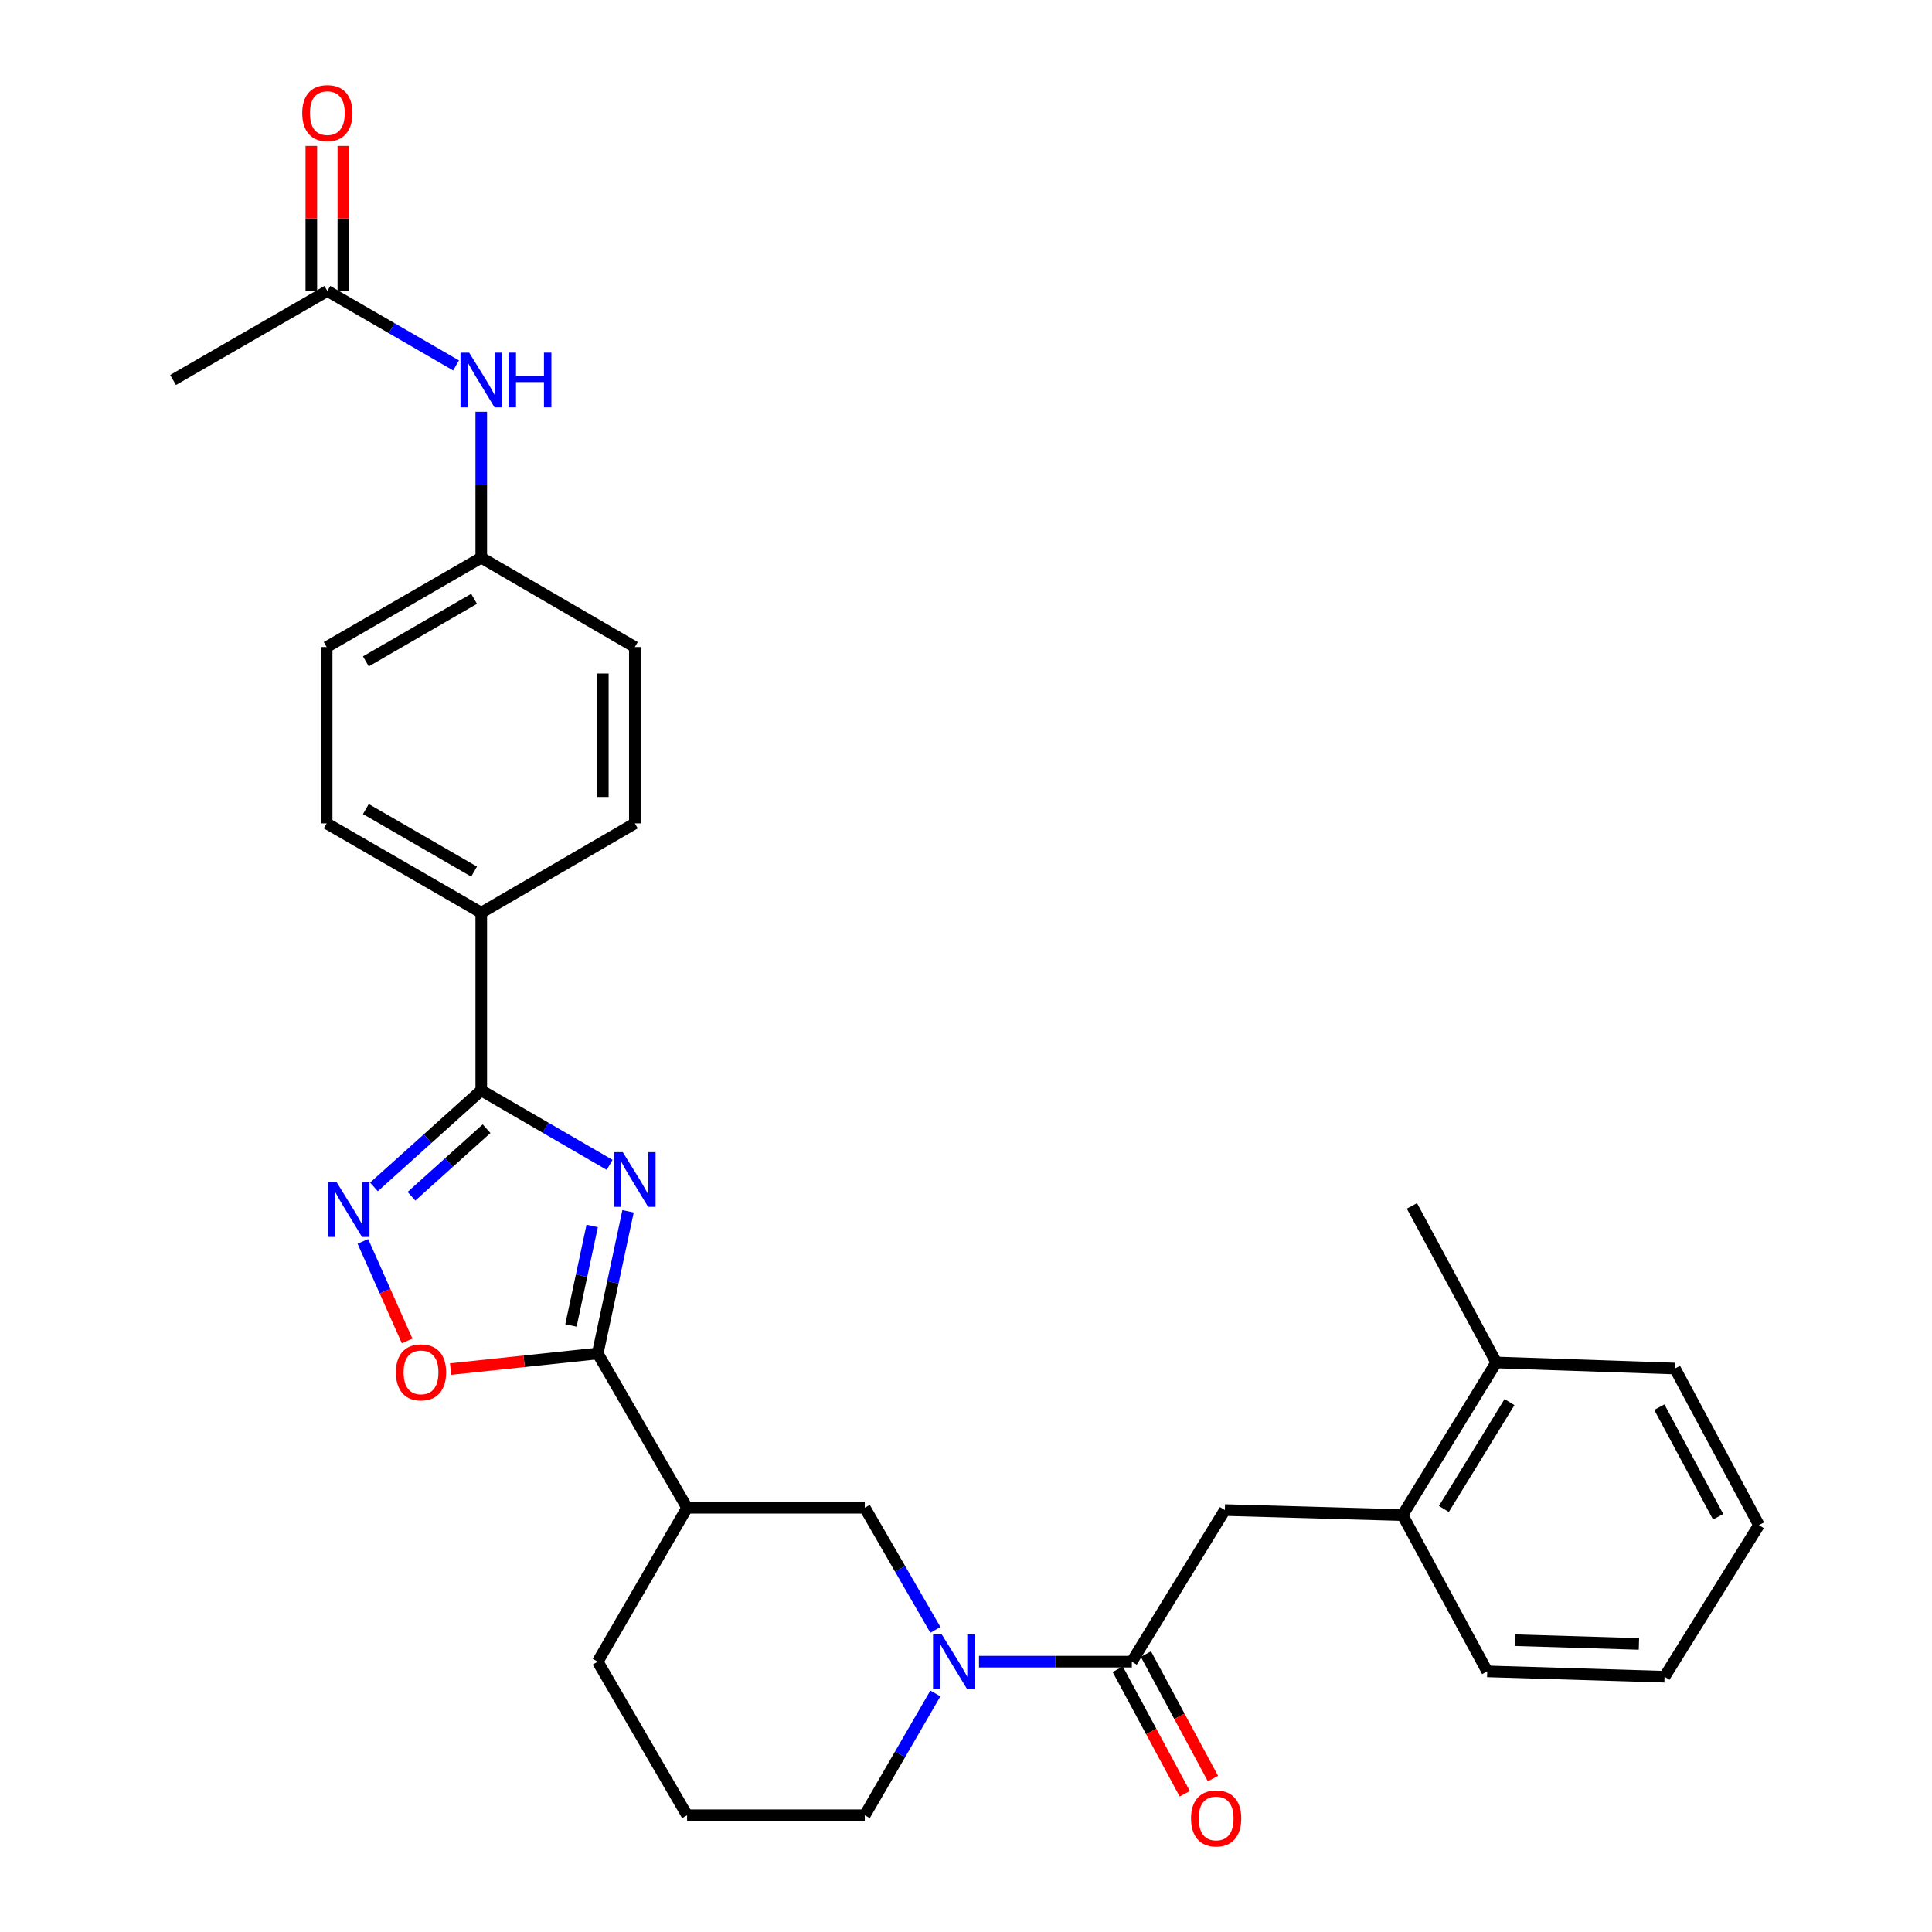 <?xml version='1.0' encoding='iso-8859-1'?>
<svg version='1.1' baseProfile='full'
              xmlns='http://www.w3.org/2000/svg'
                      xmlns:rdkit='http://www.rdkit.org/xml'
                      xmlns:xlink='http://www.w3.org/1999/xlink'
                  xml:space='preserve'
width='1000px' height='1000px' viewBox='0 0 1000 1000'>
<!-- END OF HEADER -->
<rect style='opacity:1.0;fill:#FFFFFF;stroke:none' width='1000' height='1000' x='0' y='0'> </rect>
<path class='bond-0' d='M 325.079,626.956 L 317.225,663.756' style='fill:none;fill-rule:evenodd;stroke:#0000FF;stroke-width:6px;stroke-linecap:butt;stroke-linejoin:miter;stroke-opacity:1' />
<path class='bond-0' d='M 317.225,663.756 L 309.37,700.557' style='fill:none;fill-rule:evenodd;stroke:#000000;stroke-width:6px;stroke-linecap:butt;stroke-linejoin:miter;stroke-opacity:1' />
<path class='bond-0' d='M 306.517,634.537 L 301.019,660.297' style='fill:none;fill-rule:evenodd;stroke:#0000FF;stroke-width:6px;stroke-linecap:butt;stroke-linejoin:miter;stroke-opacity:1' />
<path class='bond-0' d='M 301.019,660.297 L 295.521,686.058' style='fill:none;fill-rule:evenodd;stroke:#000000;stroke-width:6px;stroke-linecap:butt;stroke-linejoin:miter;stroke-opacity:1' />
<path class='bond-1' d='M 315.555,602.934 L 282.327,583.667' style='fill:none;fill-rule:evenodd;stroke:#0000FF;stroke-width:6px;stroke-linecap:butt;stroke-linejoin:miter;stroke-opacity:1' />
<path class='bond-1' d='M 282.327,583.667 L 249.098,564.399' style='fill:none;fill-rule:evenodd;stroke:#000000;stroke-width:6px;stroke-linecap:butt;stroke-linejoin:miter;stroke-opacity:1' />
<path class='bond-5' d='M 309.37,700.557 L 271.293,704.593' style='fill:none;fill-rule:evenodd;stroke:#000000;stroke-width:6px;stroke-linecap:butt;stroke-linejoin:miter;stroke-opacity:1' />
<path class='bond-5' d='M 271.293,704.593 L 233.216,708.629' style='fill:none;fill-rule:evenodd;stroke:#FF0000;stroke-width:6px;stroke-linecap:butt;stroke-linejoin:miter;stroke-opacity:1' />
<path class='bond-6' d='M 309.37,700.557 L 355.631,780.41' style='fill:none;fill-rule:evenodd;stroke:#000000;stroke-width:6px;stroke-linecap:butt;stroke-linejoin:miter;stroke-opacity:1' />
<path class='bond-2' d='M 249.098,564.399 L 221.329,589.373' style='fill:none;fill-rule:evenodd;stroke:#000000;stroke-width:6px;stroke-linecap:butt;stroke-linejoin:miter;stroke-opacity:1' />
<path class='bond-2' d='M 221.329,589.373 L 193.559,614.347' style='fill:none;fill-rule:evenodd;stroke:#0000FF;stroke-width:6px;stroke-linecap:butt;stroke-linejoin:miter;stroke-opacity:1' />
<path class='bond-2' d='M 251.848,584.212 L 232.41,601.694' style='fill:none;fill-rule:evenodd;stroke:#000000;stroke-width:6px;stroke-linecap:butt;stroke-linejoin:miter;stroke-opacity:1' />
<path class='bond-2' d='M 232.41,601.694 L 212.971,619.176' style='fill:none;fill-rule:evenodd;stroke:#0000FF;stroke-width:6px;stroke-linecap:butt;stroke-linejoin:miter;stroke-opacity:1' />
<path class='bond-9' d='M 249.098,564.399 L 249.098,472.421' style='fill:none;fill-rule:evenodd;stroke:#000000;stroke-width:6px;stroke-linecap:butt;stroke-linejoin:miter;stroke-opacity:1' />
<path class='bond-30' d='M 187.829,642.542 L 199.28,668.31' style='fill:none;fill-rule:evenodd;stroke:#0000FF;stroke-width:6px;stroke-linecap:butt;stroke-linejoin:miter;stroke-opacity:1' />
<path class='bond-30' d='M 199.28,668.31 L 210.731,694.078' style='fill:none;fill-rule:evenodd;stroke:#FF0000;stroke-width:6px;stroke-linecap:butt;stroke-linejoin:miter;stroke-opacity:1' />
<path class='bond-3' d='M 484.165,843.618 L 465.886,812.014' style='fill:none;fill-rule:evenodd;stroke:#0000FF;stroke-width:6px;stroke-linecap:butt;stroke-linejoin:miter;stroke-opacity:1' />
<path class='bond-3' d='M 465.886,812.014 L 447.608,780.41' style='fill:none;fill-rule:evenodd;stroke:#000000;stroke-width:6px;stroke-linecap:butt;stroke-linejoin:miter;stroke-opacity:1' />
<path class='bond-4' d='M 506.728,860.079 L 546.278,860.079' style='fill:none;fill-rule:evenodd;stroke:#0000FF;stroke-width:6px;stroke-linecap:butt;stroke-linejoin:miter;stroke-opacity:1' />
<path class='bond-4' d='M 546.278,860.079 L 585.828,860.079' style='fill:none;fill-rule:evenodd;stroke:#000000;stroke-width:6px;stroke-linecap:butt;stroke-linejoin:miter;stroke-opacity:1' />
<path class='bond-32' d='M 484.146,876.536 L 465.877,908.055' style='fill:none;fill-rule:evenodd;stroke:#0000FF;stroke-width:6px;stroke-linecap:butt;stroke-linejoin:miter;stroke-opacity:1' />
<path class='bond-32' d='M 465.877,908.055 L 447.608,939.573' style='fill:none;fill-rule:evenodd;stroke:#000000;stroke-width:6px;stroke-linecap:butt;stroke-linejoin:miter;stroke-opacity:1' />
<path class='bond-8' d='M 585.828,860.079 L 633.985,781.607' style='fill:none;fill-rule:evenodd;stroke:#000000;stroke-width:6px;stroke-linecap:butt;stroke-linejoin:miter;stroke-opacity:1' />
<path class='bond-13' d='M 578.533,864.007 L 595.881,896.226' style='fill:none;fill-rule:evenodd;stroke:#000000;stroke-width:6px;stroke-linecap:butt;stroke-linejoin:miter;stroke-opacity:1' />
<path class='bond-13' d='M 595.881,896.226 L 613.229,928.445' style='fill:none;fill-rule:evenodd;stroke:#FF0000;stroke-width:6px;stroke-linecap:butt;stroke-linejoin:miter;stroke-opacity:1' />
<path class='bond-13' d='M 593.123,856.151 L 610.471,888.37' style='fill:none;fill-rule:evenodd;stroke:#000000;stroke-width:6px;stroke-linecap:butt;stroke-linejoin:miter;stroke-opacity:1' />
<path class='bond-13' d='M 610.471,888.37 L 627.819,920.589' style='fill:none;fill-rule:evenodd;stroke:#FF0000;stroke-width:6px;stroke-linecap:butt;stroke-linejoin:miter;stroke-opacity:1' />
<path class='bond-7' d='M 355.631,780.41 L 447.608,780.41' style='fill:none;fill-rule:evenodd;stroke:#000000;stroke-width:6px;stroke-linecap:butt;stroke-linejoin:miter;stroke-opacity:1' />
<path class='bond-22' d='M 355.631,780.41 L 309.37,860.079' style='fill:none;fill-rule:evenodd;stroke:#000000;stroke-width:6px;stroke-linecap:butt;stroke-linejoin:miter;stroke-opacity:1' />
<path class='bond-10' d='M 633.985,781.607 L 725.953,784.212' style='fill:none;fill-rule:evenodd;stroke:#000000;stroke-width:6px;stroke-linecap:butt;stroke-linejoin:miter;stroke-opacity:1' />
<path class='bond-16' d='M 249.098,472.421 L 169.079,426.179' style='fill:none;fill-rule:evenodd;stroke:#000000;stroke-width:6px;stroke-linecap:butt;stroke-linejoin:miter;stroke-opacity:1' />
<path class='bond-16' d='M 245.387,451.138 L 189.373,418.768' style='fill:none;fill-rule:evenodd;stroke:#000000;stroke-width:6px;stroke-linecap:butt;stroke-linejoin:miter;stroke-opacity:1' />
<path class='bond-17' d='M 249.098,472.421 L 328.593,426.179' style='fill:none;fill-rule:evenodd;stroke:#000000;stroke-width:6px;stroke-linecap:butt;stroke-linejoin:miter;stroke-opacity:1' />
<path class='bond-15' d='M 725.953,784.212 L 774.46,705.215' style='fill:none;fill-rule:evenodd;stroke:#000000;stroke-width:6px;stroke-linecap:butt;stroke-linejoin:miter;stroke-opacity:1' />
<path class='bond-15' d='M 747.351,781.033 L 781.305,725.735' style='fill:none;fill-rule:evenodd;stroke:#000000;stroke-width:6px;stroke-linecap:butt;stroke-linejoin:miter;stroke-opacity:1' />
<path class='bond-24' d='M 725.953,784.212 L 769.783,865.106' style='fill:none;fill-rule:evenodd;stroke:#000000;stroke-width:6px;stroke-linecap:butt;stroke-linejoin:miter;stroke-opacity:1' />
<path class='bond-11' d='M 169.429,150.605 L 202.743,169.873' style='fill:none;fill-rule:evenodd;stroke:#000000;stroke-width:6px;stroke-linecap:butt;stroke-linejoin:miter;stroke-opacity:1' />
<path class='bond-11' d='M 202.743,169.873 L 236.057,189.14' style='fill:none;fill-rule:evenodd;stroke:#0000FF;stroke-width:6px;stroke-linecap:butt;stroke-linejoin:miter;stroke-opacity:1' />
<path class='bond-14' d='M 177.715,150.605 L 177.715,113.066' style='fill:none;fill-rule:evenodd;stroke:#000000;stroke-width:6px;stroke-linecap:butt;stroke-linejoin:miter;stroke-opacity:1' />
<path class='bond-14' d='M 177.715,113.066 L 177.715,75.526' style='fill:none;fill-rule:evenodd;stroke:#FF0000;stroke-width:6px;stroke-linecap:butt;stroke-linejoin:miter;stroke-opacity:1' />
<path class='bond-14' d='M 161.144,150.605 L 161.144,113.066' style='fill:none;fill-rule:evenodd;stroke:#000000;stroke-width:6px;stroke-linecap:butt;stroke-linejoin:miter;stroke-opacity:1' />
<path class='bond-14' d='M 161.144,113.066 L 161.144,75.526' style='fill:none;fill-rule:evenodd;stroke:#FF0000;stroke-width:6px;stroke-linecap:butt;stroke-linejoin:miter;stroke-opacity:1' />
<path class='bond-25' d='M 169.429,150.605 L 89.576,196.682' style='fill:none;fill-rule:evenodd;stroke:#000000;stroke-width:6px;stroke-linecap:butt;stroke-linejoin:miter;stroke-opacity:1' />
<path class='bond-12' d='M 249.098,213.141 L 249.098,250.9' style='fill:none;fill-rule:evenodd;stroke:#0000FF;stroke-width:6px;stroke-linecap:butt;stroke-linejoin:miter;stroke-opacity:1' />
<path class='bond-12' d='M 249.098,250.9 L 249.098,288.659' style='fill:none;fill-rule:evenodd;stroke:#000000;stroke-width:6px;stroke-linecap:butt;stroke-linejoin:miter;stroke-opacity:1' />
<path class='bond-26' d='M 774.46,705.215 L 730.805,624.165' style='fill:none;fill-rule:evenodd;stroke:#000000;stroke-width:6px;stroke-linecap:butt;stroke-linejoin:miter;stroke-opacity:1' />
<path class='bond-27' d='M 774.46,705.215 L 866.944,708.345' style='fill:none;fill-rule:evenodd;stroke:#000000;stroke-width:6px;stroke-linecap:butt;stroke-linejoin:miter;stroke-opacity:1' />
<path class='bond-21' d='M 169.079,426.179 L 169.079,334.911' style='fill:none;fill-rule:evenodd;stroke:#000000;stroke-width:6px;stroke-linecap:butt;stroke-linejoin:miter;stroke-opacity:1' />
<path class='bond-20' d='M 328.593,426.179 L 328.593,334.911' style='fill:none;fill-rule:evenodd;stroke:#000000;stroke-width:6px;stroke-linecap:butt;stroke-linejoin:miter;stroke-opacity:1' />
<path class='bond-20' d='M 312.022,412.489 L 312.022,348.601' style='fill:none;fill-rule:evenodd;stroke:#000000;stroke-width:6px;stroke-linecap:butt;stroke-linejoin:miter;stroke-opacity:1' />
<path class='bond-18' d='M 249.098,288.659 L 328.593,334.911' style='fill:none;fill-rule:evenodd;stroke:#000000;stroke-width:6px;stroke-linecap:butt;stroke-linejoin:miter;stroke-opacity:1' />
<path class='bond-31' d='M 249.098,288.659 L 169.079,334.911' style='fill:none;fill-rule:evenodd;stroke:#000000;stroke-width:6px;stroke-linecap:butt;stroke-linejoin:miter;stroke-opacity:1' />
<path class='bond-31' d='M 245.388,309.944 L 189.375,342.32' style='fill:none;fill-rule:evenodd;stroke:#000000;stroke-width:6px;stroke-linecap:butt;stroke-linejoin:miter;stroke-opacity:1' />
<path class='bond-19' d='M 447.608,939.573 L 355.631,939.573' style='fill:none;fill-rule:evenodd;stroke:#000000;stroke-width:6px;stroke-linecap:butt;stroke-linejoin:miter;stroke-opacity:1' />
<path class='bond-23' d='M 309.37,860.079 L 355.631,939.573' style='fill:none;fill-rule:evenodd;stroke:#000000;stroke-width:6px;stroke-linecap:butt;stroke-linejoin:miter;stroke-opacity:1' />
<path class='bond-28' d='M 769.783,865.106 L 861.577,867.877' style='fill:none;fill-rule:evenodd;stroke:#000000;stroke-width:6px;stroke-linecap:butt;stroke-linejoin:miter;stroke-opacity:1' />
<path class='bond-28' d='M 784.052,848.958 L 848.308,850.898' style='fill:none;fill-rule:evenodd;stroke:#000000;stroke-width:6px;stroke-linecap:butt;stroke-linejoin:miter;stroke-opacity:1' />
<path class='bond-33' d='M 866.944,708.345 L 910.424,789.395' style='fill:none;fill-rule:evenodd;stroke:#000000;stroke-width:6px;stroke-linecap:butt;stroke-linejoin:miter;stroke-opacity:1' />
<path class='bond-33' d='M 858.864,728.336 L 889.3,785.071' style='fill:none;fill-rule:evenodd;stroke:#000000;stroke-width:6px;stroke-linecap:butt;stroke-linejoin:miter;stroke-opacity:1' />
<path class='bond-29' d='M 861.577,867.877 L 910.424,789.395' style='fill:none;fill-rule:evenodd;stroke:#000000;stroke-width:6px;stroke-linecap:butt;stroke-linejoin:miter;stroke-opacity:1' />
<path  class='atom-0' d='M 322.333 596.334
L 331.613 611.334
Q 332.533 612.814, 334.013 615.494
Q 335.493 618.174, 335.573 618.334
L 335.573 596.334
L 339.333 596.334
L 339.333 624.654
L 335.453 624.654
L 325.493 608.254
Q 324.333 606.334, 323.093 604.134
Q 321.893 601.934, 321.533 601.254
L 321.533 624.654
L 317.853 624.654
L 317.853 596.334
L 322.333 596.334
' fill='#0000FF'/>
<path  class='atom-3' d='M 174.253 611.92
L 183.533 626.92
Q 184.453 628.4, 185.933 631.08
Q 187.413 633.76, 187.493 633.92
L 187.493 611.92
L 191.253 611.92
L 191.253 640.24
L 187.373 640.24
L 177.413 623.84
Q 176.253 621.92, 175.013 619.72
Q 173.813 617.52, 173.453 616.84
L 173.453 640.24
L 169.773 640.24
L 169.773 611.92
L 174.253 611.92
' fill='#0000FF'/>
<path  class='atom-4' d='M 487.425 845.919
L 496.705 860.919
Q 497.625 862.399, 499.105 865.079
Q 500.585 867.759, 500.665 867.919
L 500.665 845.919
L 504.425 845.919
L 504.425 874.239
L 500.545 874.239
L 490.585 857.839
Q 489.425 855.919, 488.185 853.719
Q 486.985 851.519, 486.625 850.839
L 486.625 874.239
L 482.945 874.239
L 482.945 845.919
L 487.425 845.919
' fill='#0000FF'/>
<path  class='atom-6' d='M 204.917 710.331
Q 204.917 703.531, 208.277 699.731
Q 211.637 695.931, 217.917 695.931
Q 224.197 695.931, 227.557 699.731
Q 230.917 703.531, 230.917 710.331
Q 230.917 717.211, 227.517 721.131
Q 224.117 725.011, 217.917 725.011
Q 211.677 725.011, 208.277 721.131
Q 204.917 717.251, 204.917 710.331
M 217.917 721.811
Q 222.237 721.811, 224.557 718.931
Q 226.917 716.011, 226.917 710.331
Q 226.917 704.771, 224.557 701.971
Q 222.237 699.131, 217.917 699.131
Q 213.597 699.131, 211.237 701.931
Q 208.917 704.731, 208.917 710.331
Q 208.917 716.051, 211.237 718.931
Q 213.597 721.811, 217.917 721.811
' fill='#FF0000'/>
<path  class='atom-13' d='M 242.838 182.522
L 252.118 197.522
Q 253.038 199.002, 254.518 201.682
Q 255.998 204.362, 256.078 204.522
L 256.078 182.522
L 259.838 182.522
L 259.838 210.842
L 255.958 210.842
L 245.998 194.442
Q 244.838 192.522, 243.598 190.322
Q 242.398 188.122, 242.038 187.442
L 242.038 210.842
L 238.358 210.842
L 238.358 182.522
L 242.838 182.522
' fill='#0000FF'/>
<path  class='atom-13' d='M 263.238 182.522
L 267.078 182.522
L 267.078 194.562
L 281.558 194.562
L 281.558 182.522
L 285.398 182.522
L 285.398 210.842
L 281.558 210.842
L 281.558 197.762
L 267.078 197.762
L 267.078 210.842
L 263.238 210.842
L 263.238 182.522
' fill='#0000FF'/>
<path  class='atom-14' d='M 616.474 941.218
Q 616.474 934.418, 619.834 930.618
Q 623.194 926.818, 629.474 926.818
Q 635.754 926.818, 639.114 930.618
Q 642.474 934.418, 642.474 941.218
Q 642.474 948.098, 639.074 952.018
Q 635.674 955.898, 629.474 955.898
Q 623.234 955.898, 619.834 952.018
Q 616.474 948.138, 616.474 941.218
M 629.474 952.698
Q 633.794 952.698, 636.114 949.818
Q 638.474 946.898, 638.474 941.218
Q 638.474 935.658, 636.114 932.858
Q 633.794 930.018, 629.474 930.018
Q 625.154 930.018, 622.794 932.818
Q 620.474 935.618, 620.474 941.218
Q 620.474 946.938, 622.794 949.818
Q 625.154 952.698, 629.474 952.698
' fill='#FF0000'/>
<path  class='atom-15' d='M 156.429 58.542
Q 156.429 51.742, 159.789 47.942
Q 163.149 44.142, 169.429 44.142
Q 175.709 44.142, 179.069 47.942
Q 182.429 51.742, 182.429 58.542
Q 182.429 65.422, 179.029 69.342
Q 175.629 73.222, 169.429 73.222
Q 163.189 73.222, 159.789 69.342
Q 156.429 65.462, 156.429 58.542
M 169.429 70.022
Q 173.749 70.022, 176.069 67.142
Q 178.429 64.222, 178.429 58.542
Q 178.429 52.982, 176.069 50.182
Q 173.749 47.342, 169.429 47.342
Q 165.109 47.342, 162.749 50.142
Q 160.429 52.942, 160.429 58.542
Q 160.429 64.262, 162.749 67.142
Q 165.109 70.022, 169.429 70.022
' fill='#FF0000'/>
</svg>
